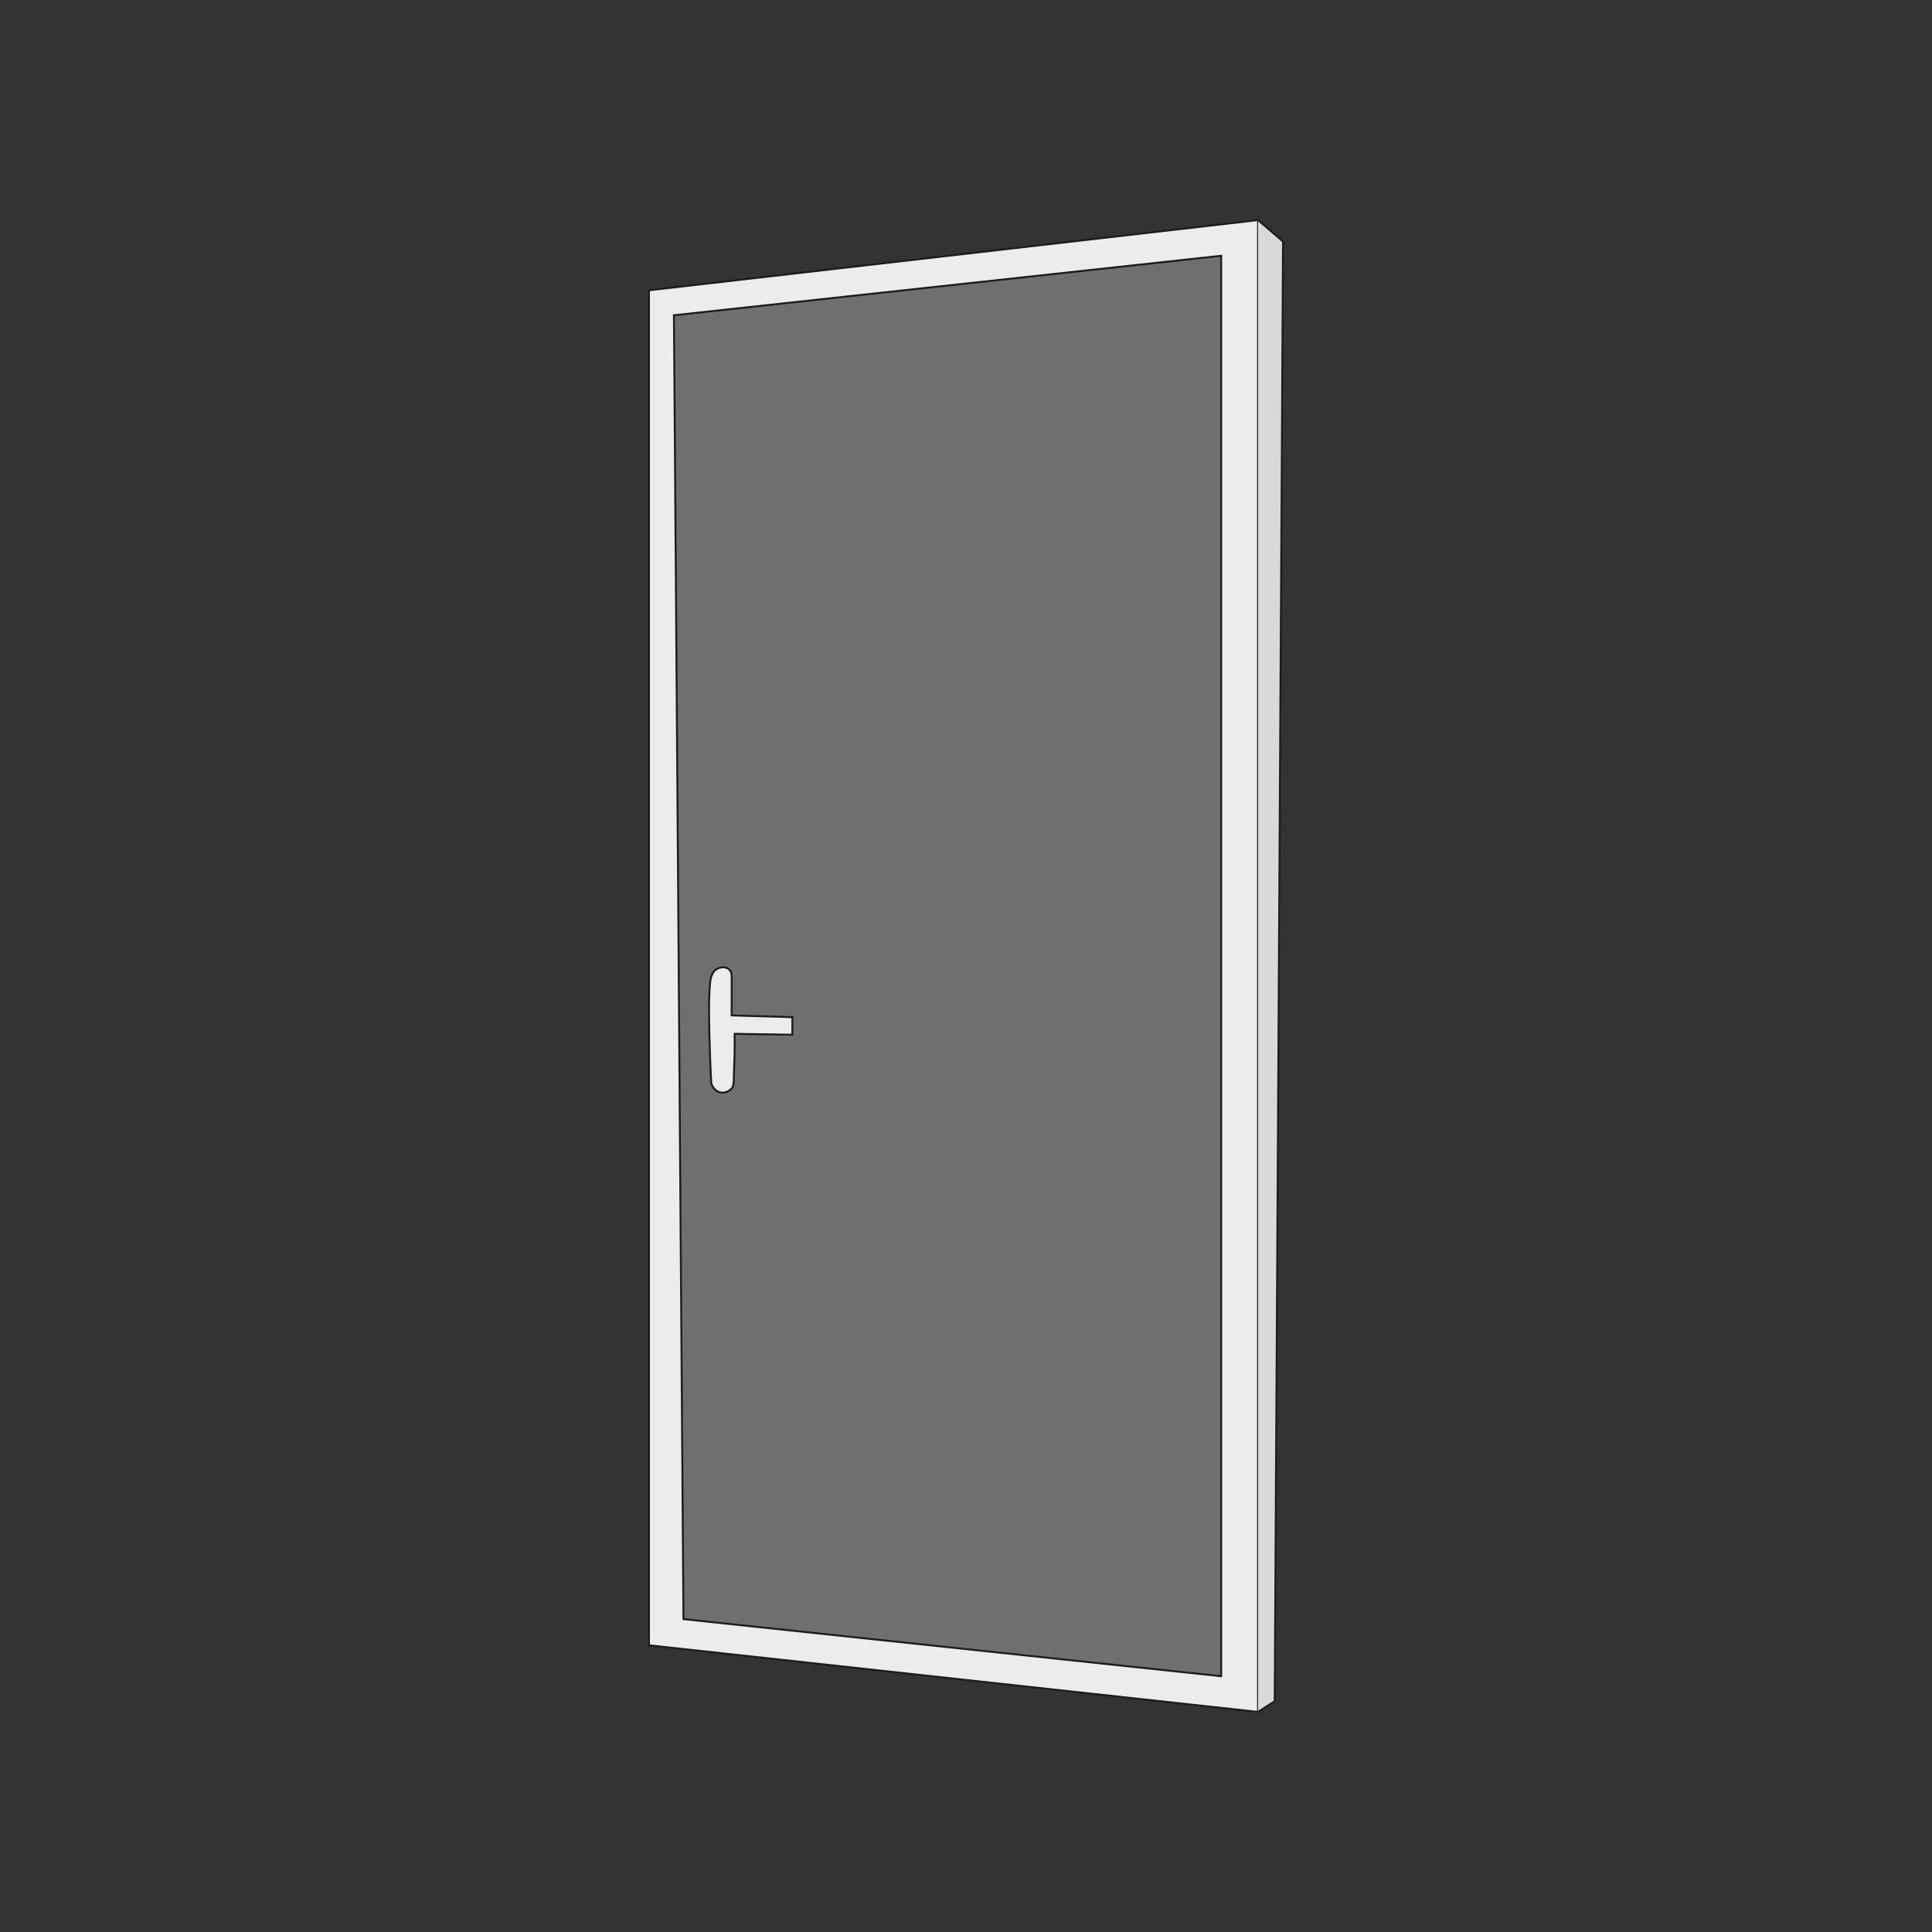 <?xml version="1.0" encoding="UTF-8"?><svg id="Laag_1" xmlns="http://www.w3.org/2000/svg" viewBox="0 0 1000 1000"><rect x="0" y="0" width="1000" height="1000" fill="#333333" stroke="none"/><defs><style>.cls-1{fill:#ececec;}.cls-1,.cls-2,.cls-3{stroke:#1d1d1b;stroke-miterlimit:10;}.cls-2{fill:#d9d9d9;}.cls-3{fill:#6f6f6e;}</style></defs><polygon class="cls-1" points="335.9 150.25 651.17 113.92 651.17 886.08 335.9 851.6 335.9 150.25"/><polygon class="cls-3" points="348.83 163.18 632.08 132.39 632.08 867.61 353.76 838.05 348.83 163.18"/><polyline class="cls-2" points="651.17 113.92 664.1 125.01 659.79 880.54 651.17 886.08"/><path class="cls-1" d="M368.13,505.54c-2.42,7.47-.18,51.5,0,55.01,.67,2.57,2.59,4.5,4.93,4.93,2.73,.5,4.81-1.26,5.34-1.74,1.44-1.34,1.36-2.94,1.54-9.54,.25-9.07,.28-7.13,.31-11.7,.02-3.09,0-5.64,0-7.39l29.86,.46v-9.08l-31.4-.92v-20.01c.03-.47,.09-2.36-1.23-3.69-1.77-1.79-4.76-1.32-6.47-.31-1.95,1.16-2.64,3.29-2.87,4Z"/></svg>